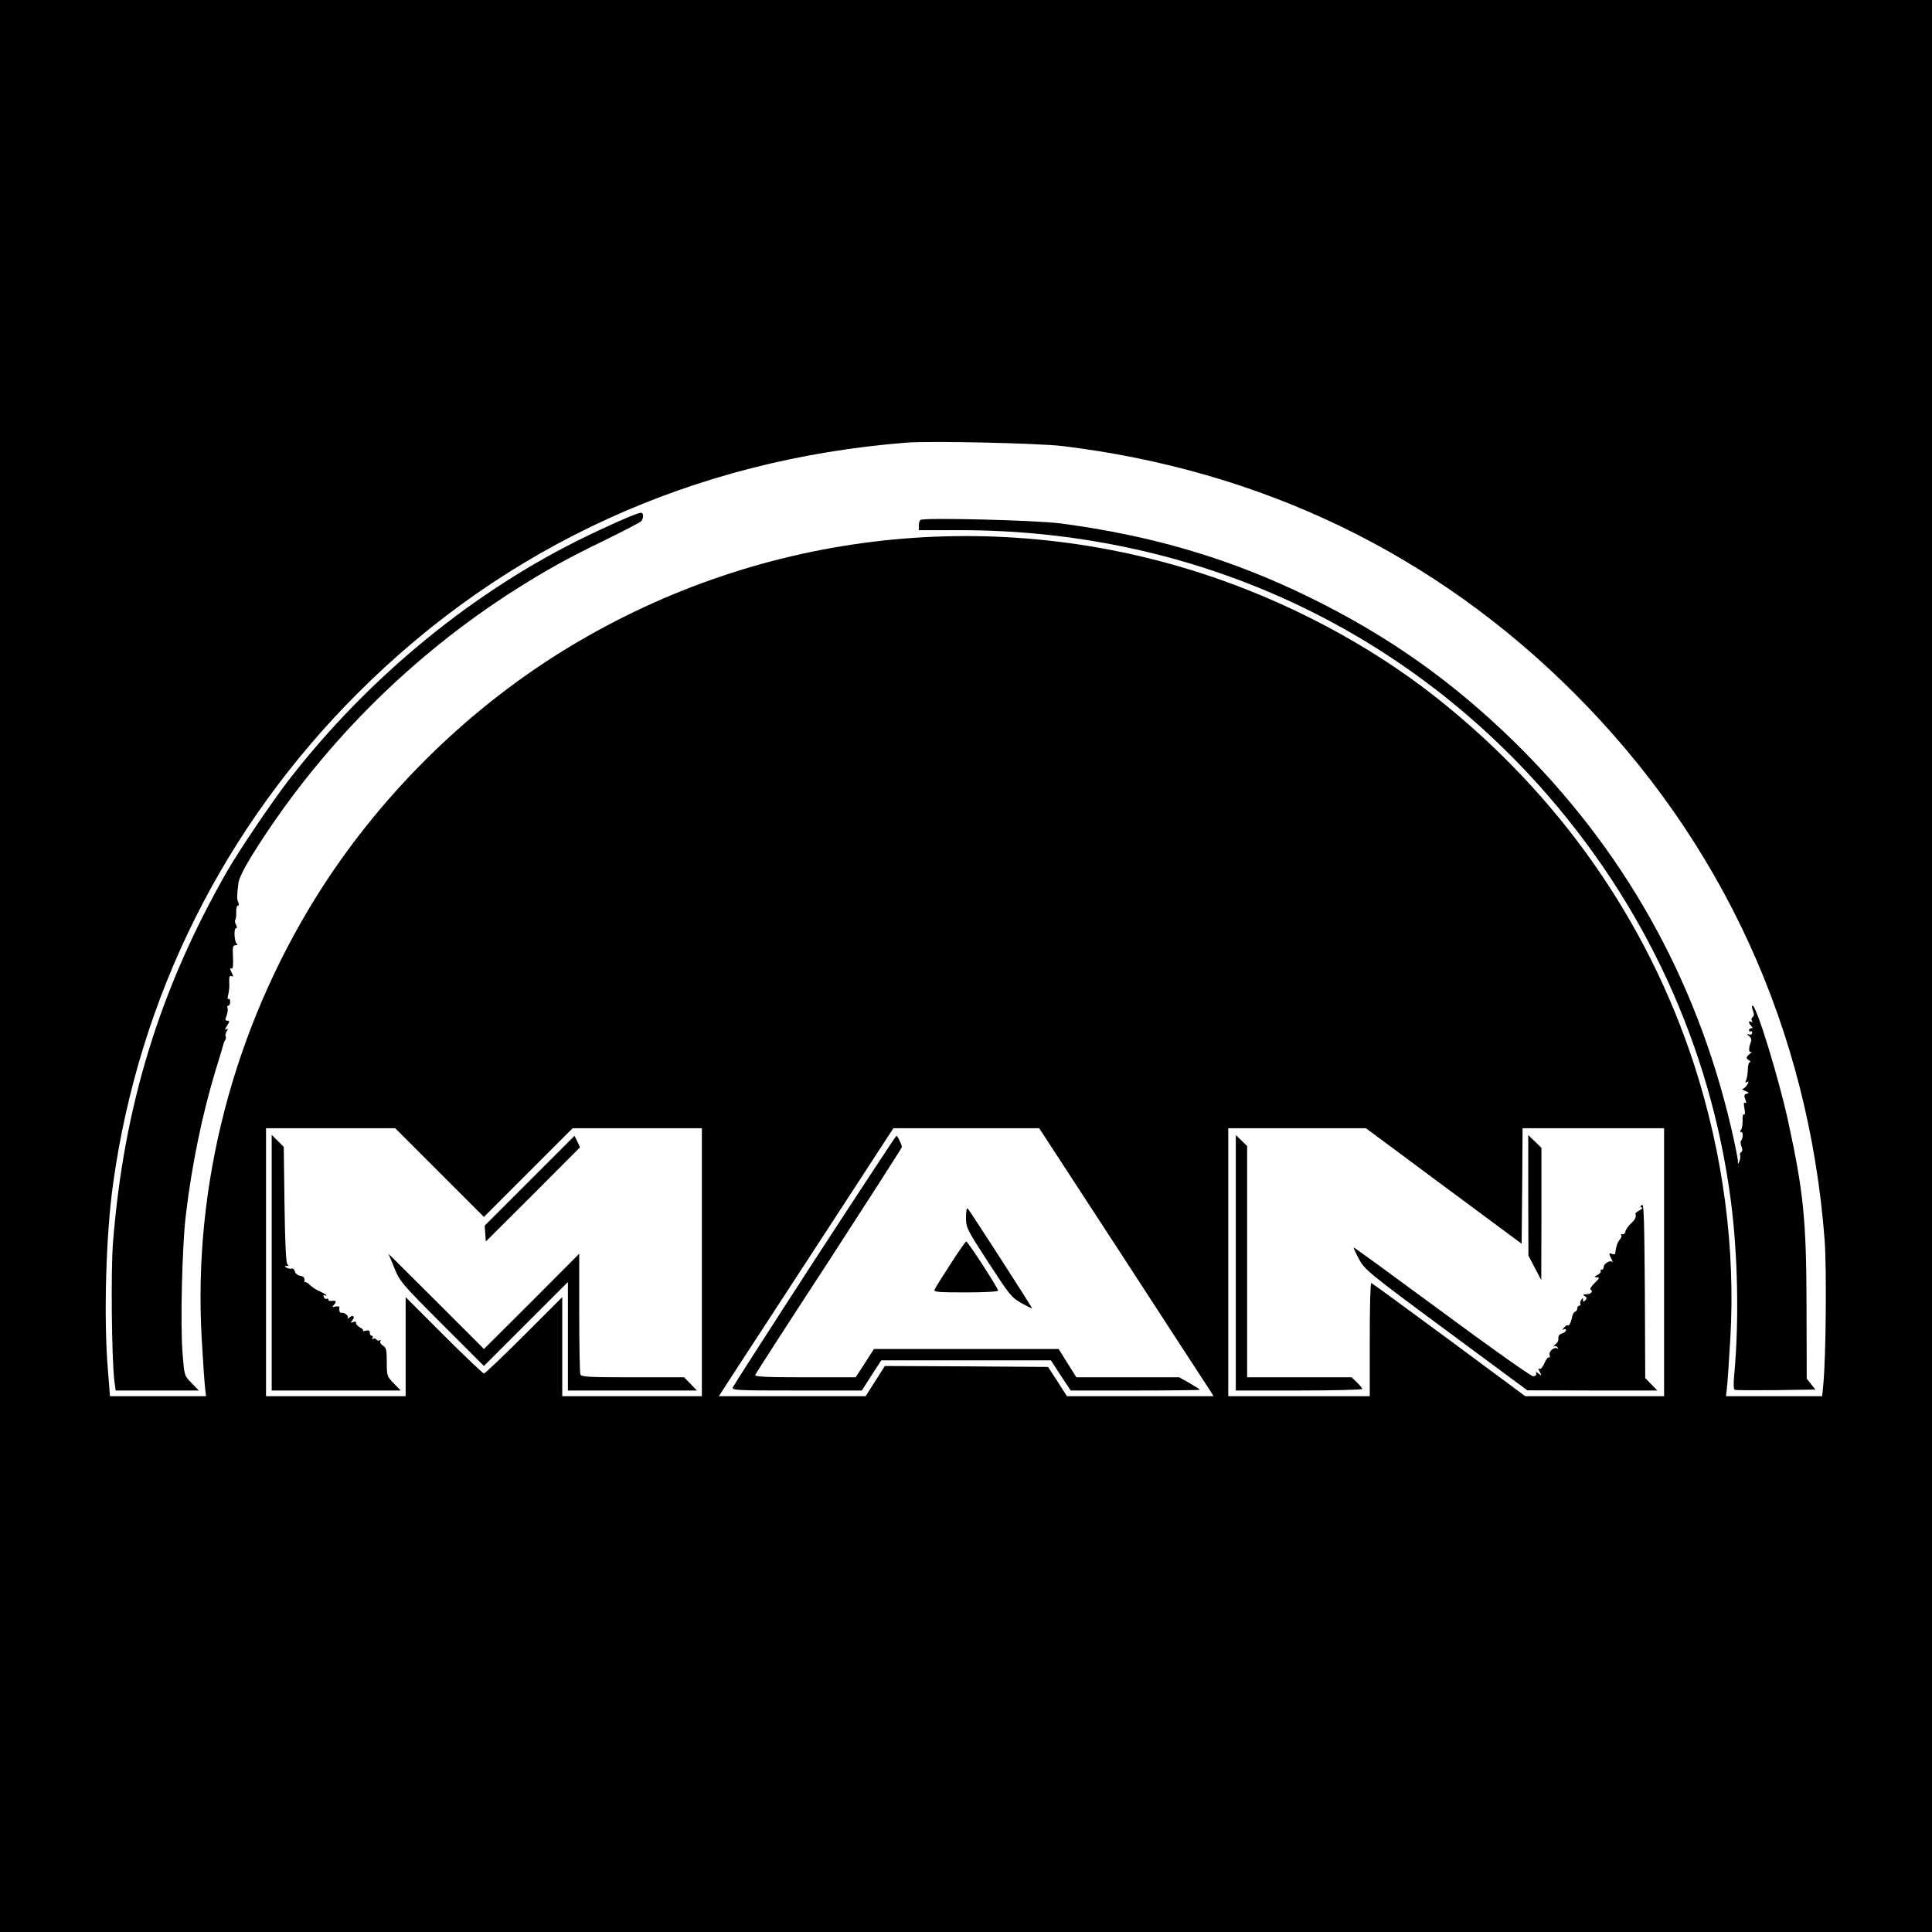 <?xml version="1.0" standalone="no"?>
<!DOCTYPE svg PUBLIC "-//W3C//DTD SVG 20010904//EN"
 "http://www.w3.org/TR/2001/REC-SVG-20010904/DTD/svg10.dtd">
<svg version="1.0" xmlns="http://www.w3.org/2000/svg"
 width="1024pt" height="1024pt" viewBox="0 0 1024 1024"
 preserveAspectRatio="xMidYMid meet">
<g transform="translate(0,1024) scale(0.1,-0.1)"
fill="#000000" stroke="none">
<path d="M0 5120 l0 -5120 5120 0 5120 0 0 5120 0 5120 -5120 0 -5120 0 0
-5120z m5630 2756 c1057 -128 1977 -572 2715 -1311 784 -784 1241 -1782 1326
-2898 11 -153 7 -618 -7 -764 l-6 -63 -255 0 -255 0 5 43 c3 23 11 141 18 261
28 479 -38 978 -191 1451 -249 765 -717 1433 -1365 1946 -357 283 -801 517
-1252 662 -1140 367 -2376 213 -3393 -421 -517 -323 -969 -775 -1292 -1292
-441 -708 -655 -1530 -609 -2343 7 -122 15 -241 18 -264 l5 -43 -254 0 -255 0
-11 138 c-23 275 -11 716 28 992 138 987 587 1887 1295 2595 784 784 1782
1240 2910 1329 128 10 696 -3 825 -18z m-3300 -3851 l235 -235 235 235 235
235 342 0 343 0 0 -710 0 -710 -370 0 -370 0 0 262 0 263 -203 -203 c-111
-111 -207 -202 -212 -202 -5 0 -101 91 -212 202 l-203 203 0 -263 0 -262 -370
0 -370 0 0 710 0 710 342 0 343 0 235 -235z m3626 -452 c246 -379 454 -698
462 -710 l14 -23 -388 0 -389 0 -50 78 -50 77 -433 3 -432 2 -51 -80 -51 -80
-389 0 -389 0 96 148 c53 81 261 400 463 710 l366 562 386 0 387 0 448 -687z
m1696 381 l413 -306 3 306 2 306 375 0 375 0 0 -710 0 -710 -368 0 -368 0
-405 300 c-222 164 -407 299 -411 300 -5 0 -8 -135 -8 -300 l0 -300 -375 0
-375 0 0 710 0 710 365 0 365 0 412 -306z"/>
<path d="M3330 7499 c-41 -17 -138 -61 -215 -98 -600 -289 -1160 -747 -1585
-1296 -88 -114 -263 -373 -324 -479 -358 -624 -550 -1247 -607 -1971 -12 -147
-7 -618 7 -732 l7 -53 220 0 221 0 -39 40 c-38 39 -38 39 -47 152 -13 151 -3
571 17 738 32 269 87 534 160 775 21 66 38 125 39 130 1 6 5 16 10 23 4 7 5
16 2 19 -3 3 -1 15 5 26 9 15 8 18 -3 11 -8 -5 -6 2 5 19 15 23 15 27 2 27
-12 0 -13 5 -4 27 5 14 8 32 5 40 -3 7 -1 13 4 13 6 0 10 9 10 21 0 11 -4 18
-9 14 -6 -3 -6 6 -1 24 4 16 7 45 5 65 -1 28 1 36 12 32 10 -4 11 -1 3 14 -12
23 -13 33 -1 26 5 -3 8 22 6 59 -3 55 -1 65 13 65 10 0 13 3 7 8 -13 9 -17 82
-4 82 6 0 6 7 0 19 -6 10 -7 21 -4 25 3 3 6 22 5 41 -1 19 3 35 9 35 6 0 6 7
2 18 -8 17 -8 30 1 104 3 22 31 79 72 145 354 568 834 1051 1399 1410 160 101
269 162 471 260 98 48 185 93 192 100 7 7 12 22 10 32 -3 19 -6 19 -78 -10z"/>
<path d="M4878 7484 c-5 -4 -8 -18 -8 -31 l0 -23 218 0 c1195 0 2289 -483
3071 -1355 558 -622 908 -1382 1015 -2200 37 -286 44 -635 18 -919 -5 -52 -4
-80 3 -82 6 -3 104 -3 219 -2 l208 3 -23 29 -23 29 -1 386 c-1 455 -16 602
-97 976 -49 226 -168 615 -189 615 -5 0 -4 -12 2 -27 7 -19 6 -28 -2 -34 -6
-4 -8 -12 -4 -19 5 -9 4 -11 -3 -6 -16 9 -15 -7 0 -22 9 -9 9 -12 0 -12 -7 0
-12 -5 -12 -11 0 -5 4 -8 8 -5 5 3 9 -1 9 -8 0 -8 -7 -12 -16 -9 -14 4 -14 3
0 -9 11 -9 14 -19 8 -33 -12 -32 -11 -57 4 -50 6 4 3 -1 -8 -10 -22 -18 -23
-24 -3 -36 7 -5 8 -9 2 -9 -5 0 -10 -17 -10 -37 -1 -21 -4 -47 -9 -57 -6 -14
-5 -17 4 -11 10 6 11 3 2 -14 -7 -11 -17 -21 -24 -22 -7 0 -1 -5 13 -11 20 -9
22 -12 8 -15 -14 -3 -15 -9 -8 -29 7 -17 7 -23 -1 -19 -7 5 -8 -5 -3 -30 4
-23 3 -36 -3 -32 -5 3 -8 -10 -7 -31 1 -20 -3 -43 -8 -50 -7 -8 -7 -12 1 -12
11 0 10 -34 -1 -46 -4 -3 -3 -17 2 -30 6 -15 6 -26 -1 -30 -6 -3 -8 -11 -6
-18 2 -6 1 -20 -4 -31 -7 -18 -8 -18 -8 5 -1 14 -17 93 -36 175 -186 794 -574
1482 -1156 2050 -327 318 -661 554 -1072 756 -421 207 -836 330 -1327 395
-134 17 -729 32 -742 18z"/>
<path d="M1440 3547 l0 -677 342 0 342 0 -37 38 c-36 37 -37 40 -37 113 0 64
-3 76 -20 87 -12 7 -18 18 -14 24 4 6 3 8 -4 4 -6 -3 -13 -2 -17 4 -4 6 -11 7
-17 4 -7 -4 -8 -2 -4 4 4 7 2 12 -3 12 -6 0 -11 7 -11 16 0 12 -6 15 -21 11
-12 -3 -18 -3 -15 0 3 4 -4 11 -17 18 -12 6 -21 17 -20 23 2 7 -4 9 -15 5 -14
-6 -15 -4 -5 9 17 19 4 32 -15 15 -10 -8 -13 -8 -9 -1 6 11 -19 29 -35 26 -7
-2 -12 13 -9 30 0 4 -9 5 -21 3 -17 -4 -19 -2 -10 7 18 18 14 27 -8 23 -11 -2
-20 1 -20 6 0 6 -4 8 -9 5 -5 -3 -12 1 -15 10 -3 8 -2 12 4 9 6 -3 10 -4 10
-1 0 3 -15 12 -32 20 -18 7 -43 23 -54 34 -12 12 -24 19 -27 16 -3 -3 -4 3 -3
13 0 12 -7 19 -23 21 -13 2 -26 12 -28 23 -3 11 -11 18 -18 15 -6 -2 -18 0
-26 5 -12 7 -12 9 1 9 10 0 11 3 4 8 -8 5 -13 102 -16 315 l-4 308 -32 32 -32
32 0 -678z"/>
<path d="M2807 3982 l-238 -238 3 -42 3 -42 250 249 249 250 -14 31 -15 30
-238 -238z"/>
<path d="M2090 3520 c29 -72 39 -84 253 -298 l222 -222 222 222 223 223 0
-288 0 -287 342 0 342 0 -34 35 -34 35 -272 0 c-239 0 -273 2 -278 16 -3 9 -6
156 -6 327 l0 312 -252 -253 -253 -252 -253 253 -253 252 31 -75z"/>
<path d="M4318 3562 c-235 -362 -430 -666 -434 -675 -6 -16 19 -17 339 -17
l345 0 51 80 52 80 449 0 450 0 52 -80 53 -80 343 0 c188 0 342 2 342 4 0 2
-25 18 -55 35 l-55 31 -272 0 -273 0 -47 75 -47 75 -489 0 -490 0 -48 -75 -49
-75 -269 0 c-210 0 -267 3 -263 13 2 6 178 279 391 605 212 327 386 598 386
602 0 14 -23 60 -29 60 -3 -1 -198 -297 -433 -658z"/>
<path d="M5120 3788 c0 -55 3 -61 119 -240 111 -171 122 -185 175 -215 31 -17
56 -30 56 -27 0 6 -329 516 -341 529 -5 5 -9 -14 -9 -47z"/>
<path d="M5037 3539 c-43 -66 -81 -127 -84 -135 -4 -12 21 -14 166 -14 105 0
171 4 171 10 0 13 -160 260 -169 260 -3 0 -41 -54 -84 -121z"/>
<path d="M6550 3547 l0 -677 335 0 c184 0 335 4 335 8 0 5 -13 20 -28 35 l-28
27 -277 0 -277 0 0 613 0 613 -30 29 -30 29 0 -677z"/>
<path d="M8100 3904 l1 -319 34 -65 34 -65 1 351 0 350 -35 34 -35 34 0 -320z"/>
<path d="M8702 3854 c-10 -11 -10 -14 0 -14 7 -1 2 -7 -12 -15 -14 -7 -24 -16
-22 -19 6 -15 0 -29 -24 -51 -14 -13 -27 -32 -29 -42 -1 -10 -9 -16 -16 -15
-8 2 -11 0 -6 -4 4 -4 0 -15 -8 -24 -12 -14 -21 -41 -24 -74 -1 -4 -8 -6 -16
-2 -18 7 -19 2 -4 -27 7 -12 8 -19 4 -15 -11 11 -45 -10 -45 -27 0 -8 -5 -15
-12 -15 -6 0 -8 -3 -4 -7 3 -4 -4 -13 -16 -20 -20 -11 -21 -12 -4 -13 16 0 14
-5 -12 -30 -17 -16 -27 -32 -21 -35 15 -10 0 -25 -24 -25 -18 0 -19 -2 -7 -10
12 -7 12 -12 2 -22 -9 -9 -12 -9 -12 3 0 12 -1 12 -9 -1 -6 -8 -7 -18 -5 -22
3 -4 0 -8 -5 -8 -6 0 -11 -6 -11 -14 0 -8 -5 -16 -11 -18 -5 -2 -12 -10 -14
-18 -8 -39 -18 -59 -25 -55 -4 3 -14 -3 -21 -12 -10 -12 -10 -14 -1 -9 7 4 12
2 12 -4 0 -7 -9 -14 -20 -17 -11 -3 -20 -12 -20 -19 0 -23 -2 -28 -19 -42 -9
-8 -11 -11 -4 -8 6 4 15 1 19 -6 4 -7 4 -10 -1 -6 -14 13 -47 -13 -42 -33 3
-10 1 -17 -4 -14 -4 3 -15 -10 -23 -30 -10 -22 -20 -34 -27 -30 -7 5 -7 -1 2
-16 11 -22 11 -23 -5 -10 -15 12 -17 12 -14 0 2 -8 -5 -14 -17 -13 -11 0 -229
154 -484 343 -255 188 -465 341 -466 339 -2 -2 11 -30 28 -62 31 -56 48 -71
462 -377 l430 -318 344 -1 345 0 -32 33 -32 33 -2 466 c-3 381 -5 463 -16 452z"/>
</g>
</svg>

